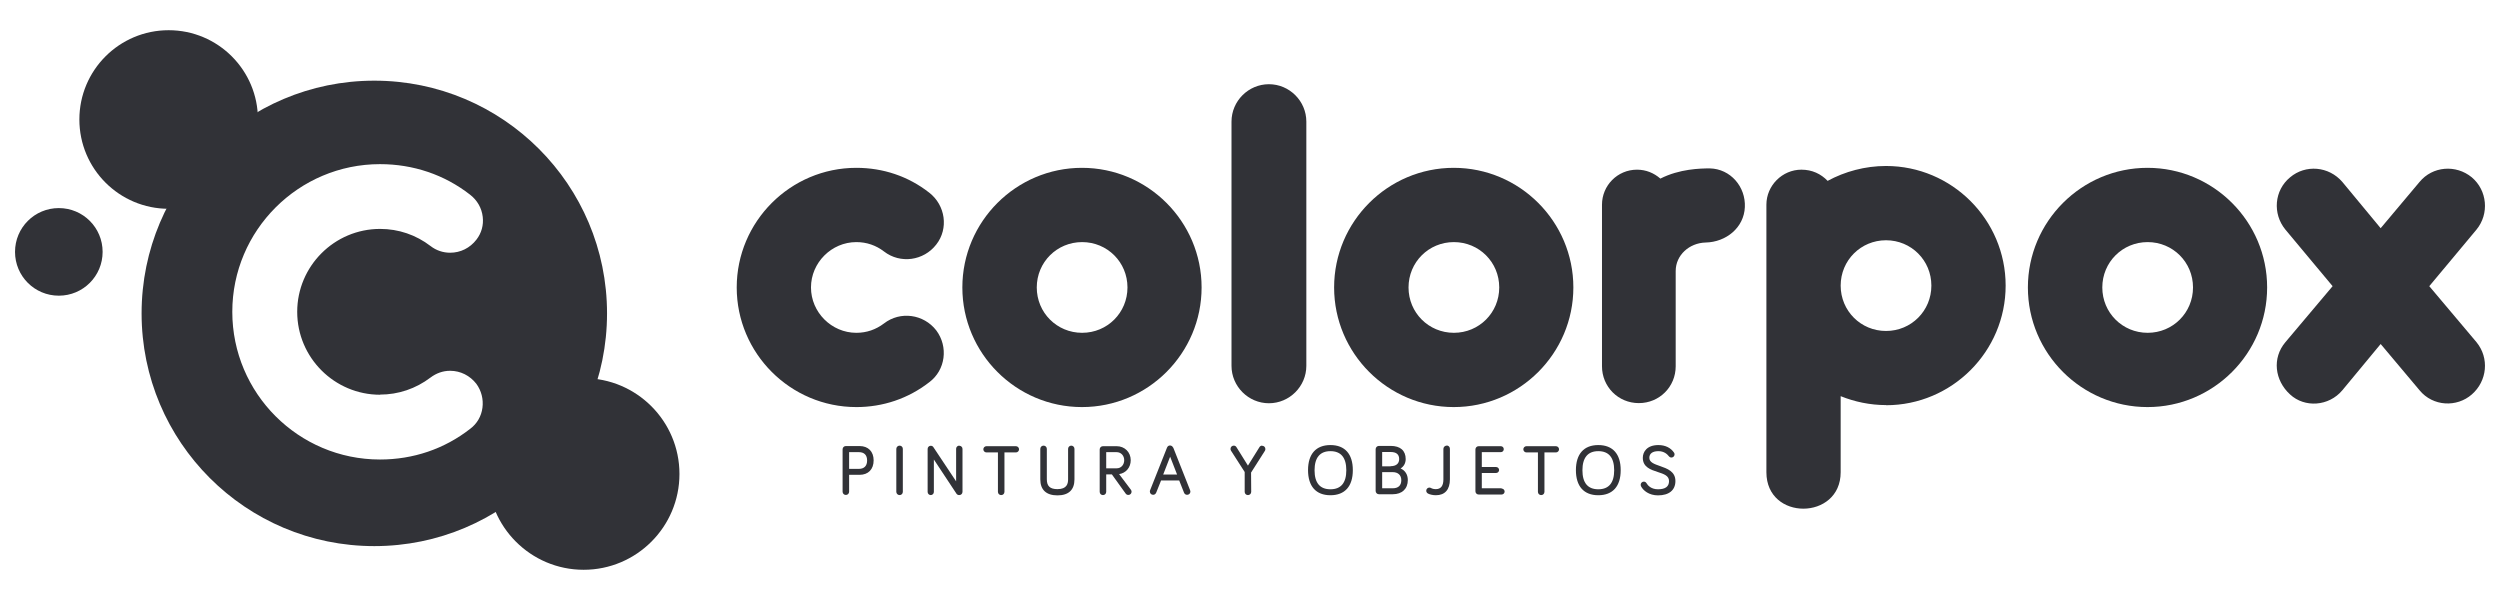 <svg xmlns="http://www.w3.org/2000/svg" xmlns:xlink="http://www.w3.org/1999/xlink" xml:space="preserve" width="176.389mm" height="42.333mm" style="shape-rendering:geometricPrecision; text-rendering:geometricPrecision; image-rendering:optimizeQuality; fill-rule:evenodd; clip-rule:evenodd" viewBox="0 0 17639 4233"> <defs> <style type="text/css"> <![CDATA[ .fil0 {fill:#313237} .fil1 {fill:#313237;fill-rule:nonzero} ]]> </style> </defs> <g id="Capa_x0020_1">  <g id="_728014512"> <path class="fil0" d="M4118 2668c373,0 676,303 676,676 0,373 -303,676 -676,676 -373,0 -676,-303 -676,-676 0,-373 303,-676 676,-676z"></path> <path class="fil0" d="M1190 213c348,0 630,282 630,630 0,348 -282,630 -630,630 -348,0 -630,-282 -630,-630 0,-348 282,-630 630,-630z"></path> <path class="fil0" d="M415 1468c171,0 309,138 309,309 0,171 -138,309 -309,309 -171,0 -309,-138 -309,-309 0,-171 138,-309 309,-309z"></path> <path class="fil0" d="M2641 569c907,0 1642,735 1642,1642 0,907 -735,1642 -1642,1642 -907,0 -1642,-735 -1642,-1642 0,-907 735,-1642 1642,-1642zm40 2215c130,0 253,-42 356,-120 41,-31 88,-48 139,-48 73,0 140,34 185,92 35,48 51,108 43,169 -8,60 -38,112 -86,148 -183,143 -403,217 -637,217 -575,0 -1042,-467 -1042,-1042 0,-575 468,-1042 1042,-1042 234,0 454,74 635,215 51,39 83,95 90,157 7,58 -9,115 -44,160 -46,60 -113,93 -186,93 -50,0 -98,-16 -138,-47 -103,-79 -226,-121 -356,-121 -323,0 -585,263 -585,585 0,323 263,585 585,585z"></path> <path class="fil1" d="M6042 2872c-465,0 -844,-379 -844,-844 0,-465 379,-844 844,-844 188,0 366,59 514,175 115,89 138,254 50,366 -89,115 -254,138 -369,49 -56,-43 -122,-66 -195,-66 -175,0 -320,145 -320,320 0,175 145,320 320,320 73,0 138,-23 195,-66 115,-89 280,-66 369,49 86,115 66,280 -50,366 -148,115 -326,175 -514,175z"></path> <path class="fil1" d="M7315 2028c0,178 142,320 320,320 178,0 320,-142 320,-320 0,-178 -142,-320 -320,-320 -178,0 -320,142 -320,320zm1163 0c0,465 -379,844 -844,844 -465,0 -844,-379 -844,-844 0,-465 379,-844 844,-844 465,0 844,379 844,844z"></path> <path class="fil1" d="M8953 2845c-145,0 -264,-119 -264,-264l0 -1723c0,-145 119,-264 264,-264 145,0 264,119 264,264l0 1723c0,145 -119,264 -264,264z"></path> <path class="fil1" d="M9938 2028c0,178 142,320 320,320 178,0 320,-142 320,-320 0,-178 -142,-320 -320,-320 -178,0 -320,142 -320,320zm1163 0c0,465 -379,844 -844,844 -465,0 -844,-379 -844,-844 0,-465 379,-844 844,-844 465,0 844,379 844,844z"></path> <path class="fil1" d="M12311 1461c-6,145 -132,247 -277,250 -115,3 -211,89 -211,201l0 672c0,145 -115,260 -260,260 -145,0 -260,-115 -260,-260l0 -1140c0,-135 109,-247 247,-247 63,0 119,23 165,63 135,-69 283,-72 349,-72 145,3 254,129 247,274z"></path> <path class="fil1" d="M13307 1695c-178,0 -320,142 -320,320 0,178 142,320 320,320 178,0 320,-142 320,-320 0,-178 -142,-320 -320,-320zm0 1163c-112,0 -221,-23 -320,-63l0 537c0,340 -524,345 -524,0l0 -1888c0,-135 112,-247 247,-247 76,0 138,30 185,79 122,-66 264,-105 412,-105 465,0 844,379 844,844 0,465 -379,844 -844,844z"></path> <path class="fil1" d="M14833 2028c0,178 142,320 320,320 178,0 320,-142 320,-320 0,-178 -142,-320 -320,-320 -178,0 -320,142 -320,320zm1163 0c0,465 -379,844 -844,844 -465,0 -844,-379 -844,-844 0,-465 379,-844 844,-844 465,0 844,379 844,844z"></path> <path class="fil1" d="M17440 2783c-105,92 -274,86 -369,-30l-274 -326 -270 326c-96,115 -267,125 -369,30 -109,-99 -128,-257 -33,-369l333 -395 -333 -399c-92,-112 -79,-277 33,-369 109,-92 273,-79 369,33l270 326 274 -326c92,-112 257,-125 369,-33 109,92 125,257 33,369l-333 399 333 395c92,112 76,274 -33,369z"></path> <path class="fil1" d="M5991 3190l69 0c38,0 58,21 58,59 0,38 -21,59 -58,59l-69 0 0 -118zm74 -43l-97 0c-13,0 -23,10 -23,23l0 299c0,13 10,23 23,23 13,0 23,-10 23,-23l0 -119 74 0c61,0 99,-39 99,-102 0,-62 -38,-101 -99,-101z"></path> <path class="fil1" d="M6347 3144c-12,0 -23,10 -23,23l0 303c0,12 10,23 23,23 13,0 23,-10 23,-23l0 -303c0,-13 -10,-23 -23,-23z"></path> <path class="fil1" d="M6768 3144c-12,0 -22,10 -22,22l0 230 -161 -242c-3,-5 -10,-9 -18,-9 -12,0 -22,10 -22,22l0 304c0,12 10,22 22,22 12,0 22,-10 22,-22l0 -229 160 242c5,6 11,9 19,9 13,0 23,-10 23,-23l0 -303c0,-12 -10,-22 -22,-22z"></path> <path class="fil1" d="M7167 3148l-207 0c-12,0 -22,10 -22,22 0,12 10,22 22,22l81 0 0 278c0,13 10,23 23,23 13,0 23,-10 23,-23l0 -278 81 0c12,0 22,-10 22,-22 0,-12 -10,-22 -22,-22z"></path> <path class="fil1" d="M7559 3144c-13,0 -23,10 -23,23l0 215c0,30 -8,69 -75,69 -52,0 -75,-21 -75,-69l0 -215c0,-13 -10,-23 -23,-23 -13,0 -23,10 -23,23l0 215c0,74 42,113 121,113 79,0 120,-39 120,-113l0 -215c0,-13 -10,-23 -23,-23z"></path> <path class="fil1" d="M7804 3190l74 0c31,0 54,24 54,57 0,32 -22,57 -52,57l-75 0 0 -114zm92 155c48,-7 82,-47 82,-98 0,-57 -43,-99 -99,-99l-97 0c-13,0 -23,10 -23,23l0 299c0,13 10,23 23,23 13,0 23,-10 23,-23l0 -123 40 0 97 135c5,7 12,10 19,10 13,0 23,-10 23,-23 0,-5 -2,-10 -5,-14l-83 -110z"></path> <path class="fil1" d="M8207 3348l49 -126 49 126 -98 0zm70 -190c-4,-9 -12,-15 -22,-15 -7,0 -16,3 -21,15l-119 300c-2,3 -2,8 -2,10 0,13 10,23 23,23 10,0 18,-6 22,-16l34 -85 128 0 34 86c4,10 12,15 22,15 13,0 23,-10 23,-23 0,-2 -1,-6 -2,-9l-119 -301z"></path> <path class="fil1" d="M8905 3144c-8,0 -15,4 -19,11l-81 130 -81 -130c-4,-7 -11,-11 -19,-11 -13,0 -23,10 -23,23 0,4 1,8 3,12l97 151 0 140c0,13 10,23 23,23 13,0 23,-10 23,-23l-1 -136 98 -154c2,-4 3,-8 3,-12 0,-13 -10,-23 -23,-23z"></path> <path class="fil1" d="M9387 3452c-74,0 -112,-45 -112,-134 0,-89 38,-135 112,-135 74,0 112,45 112,135 0,89 -38,134 -112,134zm0 -312c-102,0 -158,63 -158,177 0,114 56,177 158,177 102,0 158,-63 158,-177 0,-114 -56,-177 -158,-177z"></path> <path class="fil1" d="M9752 3331l74 0c38,0 61,21 61,57 0,37 -21,57 -61,57l-74 0 0 -114zm60 -41l-60 0 0 -101 60 0c40,0 60,17 60,50 0,32 -22,50 -60,50zm70 15c22,-13 36,-37 36,-66 0,-60 -38,-93 -106,-93l-83 0c-12,0 -23,10 -23,23l0 295c0,12 10,23 23,23l98 0c65,0 106,-38 106,-100 0,-39 -19,-68 -51,-82z"></path> <path class="fil1" d="M10207 3144c-12,0 -23,10 -23,23l0 216c0,45 -18,68 -53,68 -14,0 -23,-2 -35,-8 -3,-2 -6,-3 -11,-3 -12,0 -22,10 -22,22 0,8 4,15 12,20 13,7 35,12 56,12 64,0 99,-40 99,-112l0 -216c0,-13 -10,-23 -23,-23z"></path> <path class="fil1" d="M10594 3445l-139 0 0 -108 101 0c12,0 21,-10 21,-21 0,-12 -10,-21 -21,-21l-101 0 0 -105 134 0c12,0 21,-9 21,-21 0,-12 -9,-21 -21,-21l-156 0c-13,0 -23,10 -23,23l0 295c0,13 10,23 23,23l162 0c12,0 21,-10 21,-21 0,-12 -10,-21 -21,-21z"></path> <path class="fil1" d="M10977 3148l-207 0c-12,0 -22,10 -22,22 0,12 10,22 22,22l81 0 0 278c0,13 10,23 23,23 13,0 23,-10 23,-23l0 -278 81 0c12,0 22,-10 22,-22 0,-12 -10,-22 -22,-22z"></path> <path class="fil1" d="M11277 3452c-74,0 -112,-45 -112,-134 0,-89 38,-135 112,-135 74,0 112,45 112,135 0,89 -38,134 -112,134zm0 -312c-102,0 -158,63 -158,177 0,114 56,177 158,177 102,0 158,-63 158,-177 0,-114 -56,-177 -158,-177z"></path> <path class="fil1" d="M11712 3288c-40,-14 -75,-26 -75,-58 0,-30 23,-47 64,-47 40,0 62,21 74,36 5,6 11,9 18,9 12,0 22,-10 22,-22 0,-5 -1,-9 -4,-13 -23,-34 -62,-53 -110,-53 -81,0 -110,48 -110,90 0,66 56,84 105,100 43,14 80,26 80,64 0,39 -26,58 -78,58 -48,0 -72,-27 -81,-43 -4,-7 -11,-11 -19,-11 -12,0 -22,10 -22,22 0,4 1,7 3,12 15,29 56,63 119,63 78,0 123,-37 123,-101 0,-68 -58,-88 -109,-106z"></path> </g> </g> </svg>